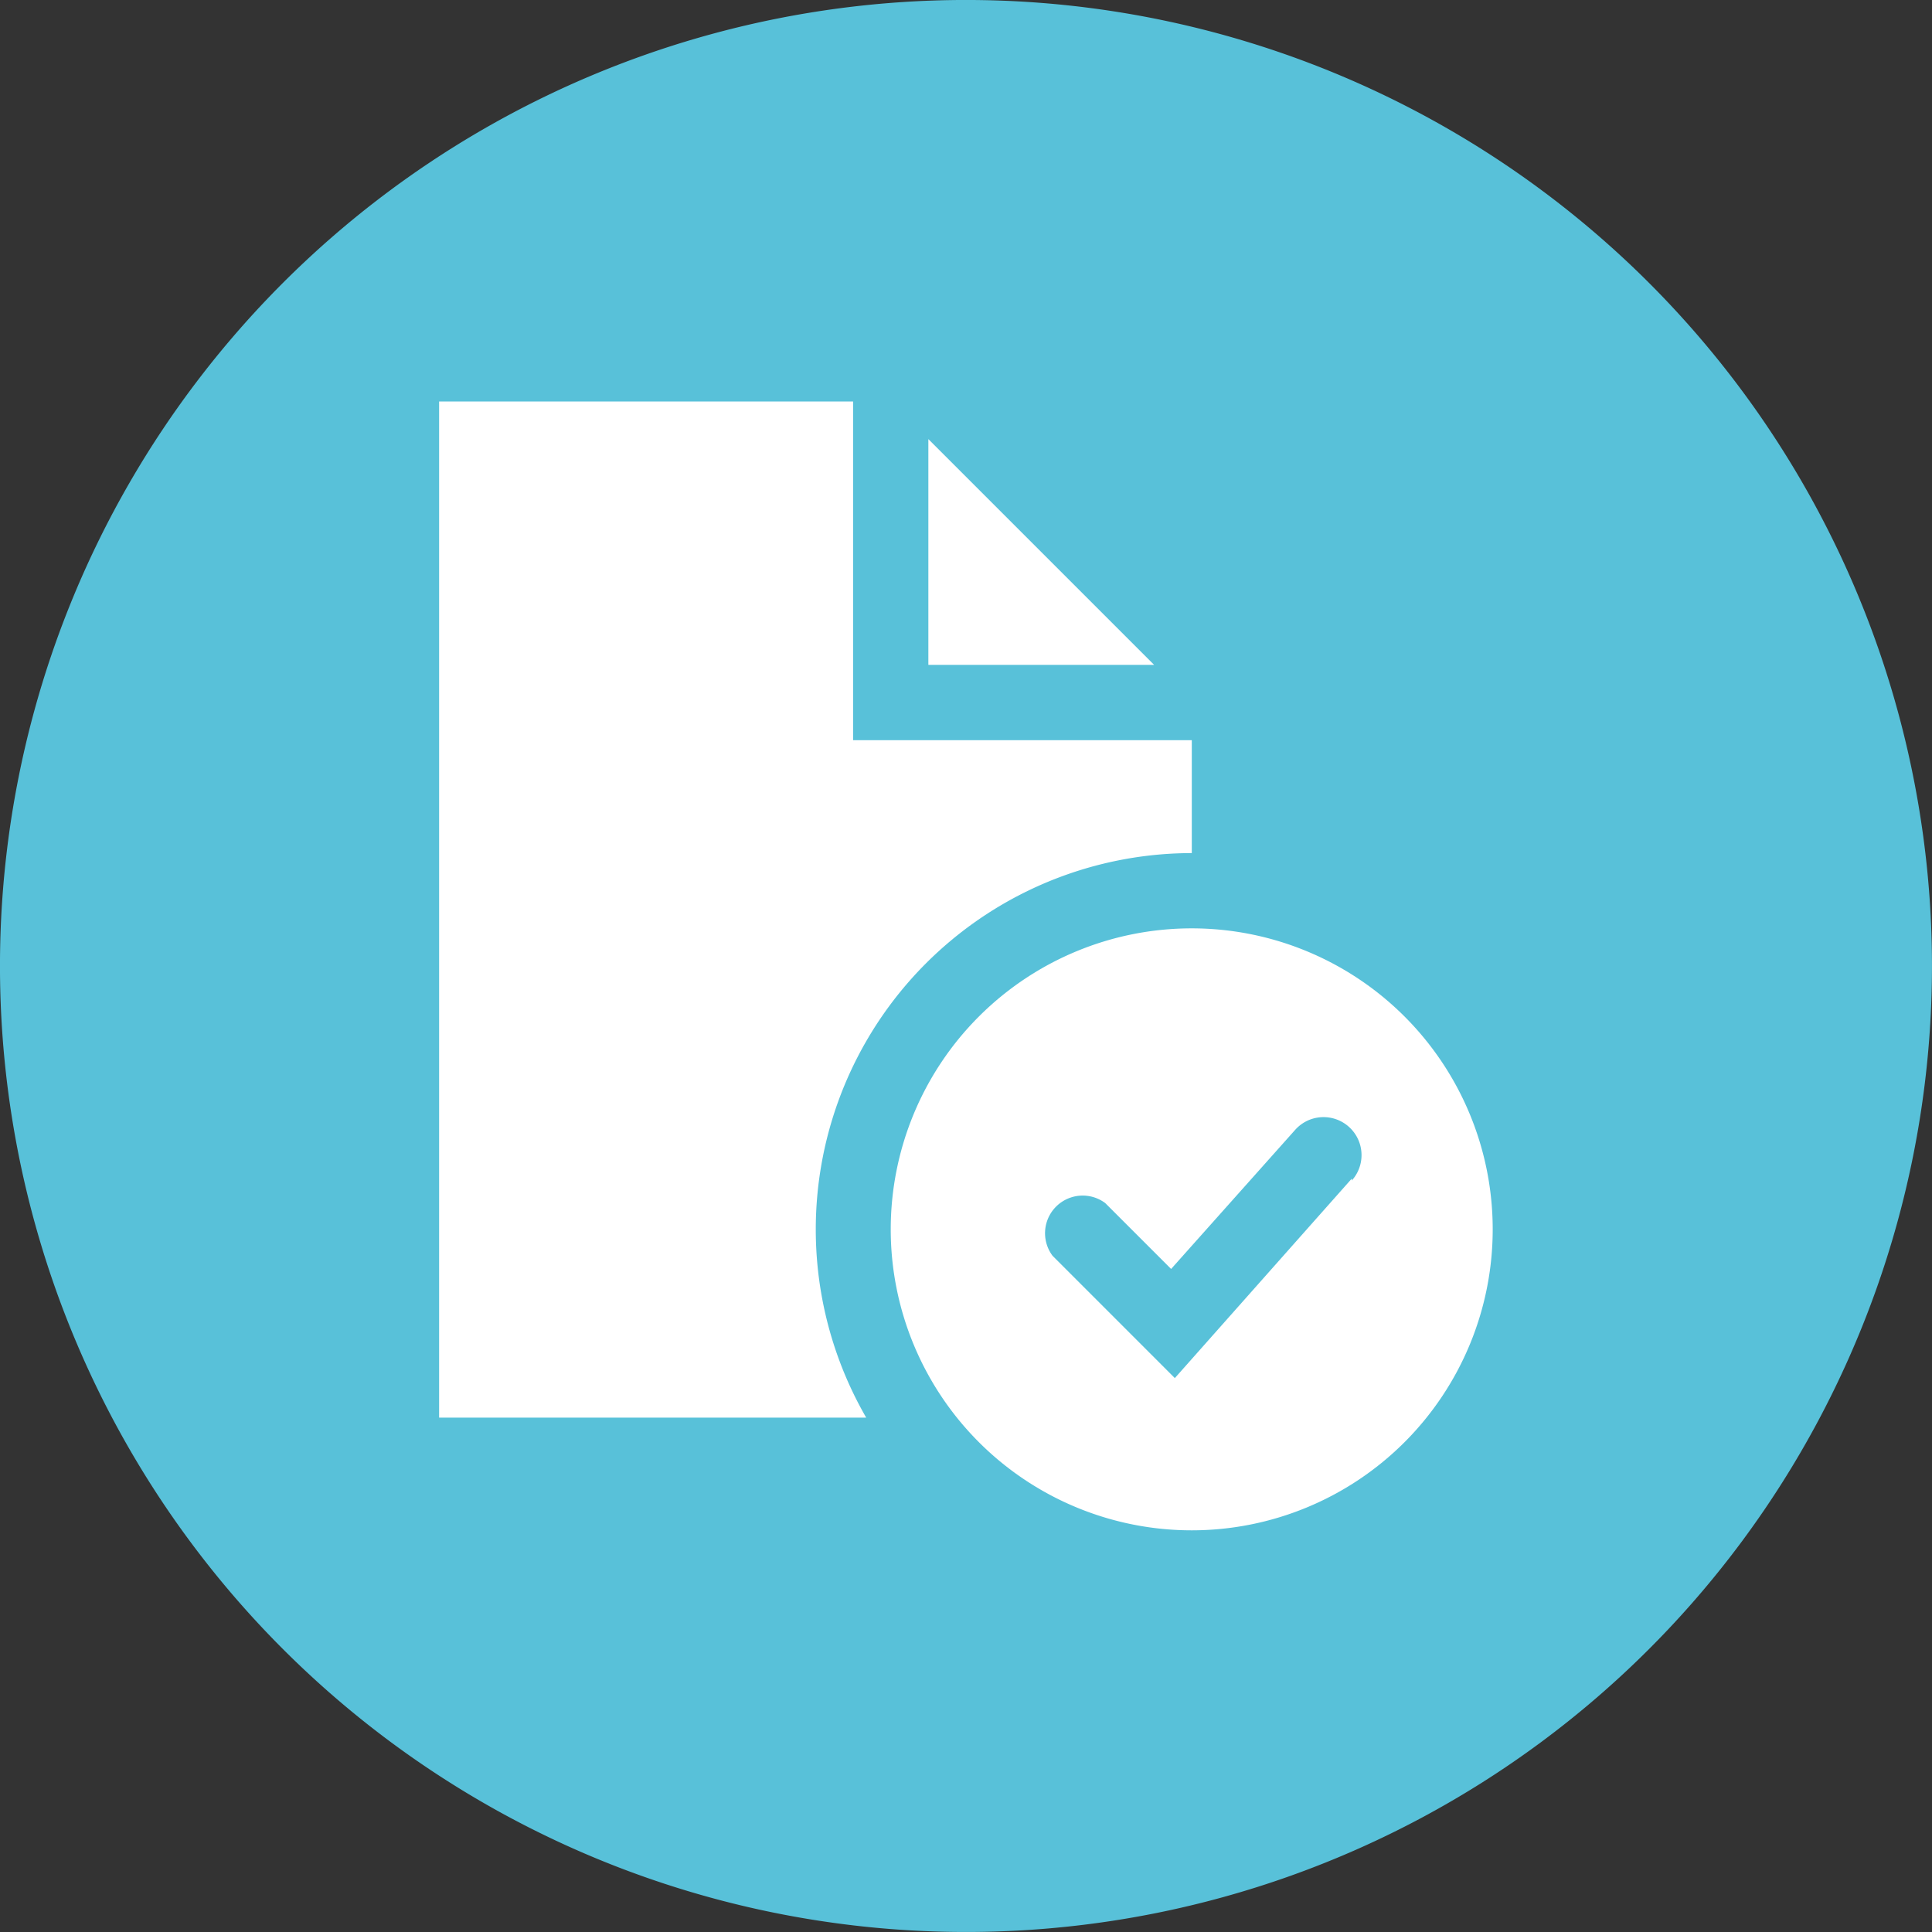 <?xml version="1.0" encoding="utf-8"?>
<svg xmlns="http://www.w3.org/2000/svg" width="95" height="95" viewBox="0 0 95 95">
  <rect x="0" y="0" width="95" height="95" fill="#333333" stroke="none"/>
  <g id="Groupe_3529" data-name="Groupe 3529" transform="translate(-208 -1770)">
    <g id="Groupe_2972" data-name="Groupe 2972" transform="translate(-4.5 19.789)">
      <g id="Groupe_29" data-name="Groupe 29" transform="translate(199.314 1746.5)">
        <path id="Tracé_3585" data-name="Tracé 3585" d="M47.5,0A47.5,47.5,0,1,1,0,47.5,47.5,47.5,0,0,1,47.5,0Z" transform="translate(13.185 3.71)" fill="#58c1d9"/>
      </g>
    </g>
    <g id="Orion_save-file" transform="translate(225.592 1787.741)">
      <path id="layer2" d="M24.356,2H4V51.965H25A18.506,18.506,0,0,1,41.011,24.207V18.655H24.356Z" fill="#fff"/>
      <path id="layer2-2" data-name="layer2" d="M30,4V15.1H41.1Z" transform="translate(-1.943 -0.149)" fill="#fff"/>
      <path id="layer1" d="M42.8,30a14.8,14.8,0,1,0,14.8,14.8A14.8,14.8,0,0,0,42.8,30ZM50.67,42.306l-8.7,9.808L35.957,46.1a1.851,1.851,0,0,1,2.591-2.591l3.239,3.239L47.894,39.9a1.867,1.867,0,0,1,2.776,2.5Z" transform="translate(-1.793 -2.092)" fill="#fff"/>
    </g>
  </g>
</svg>
